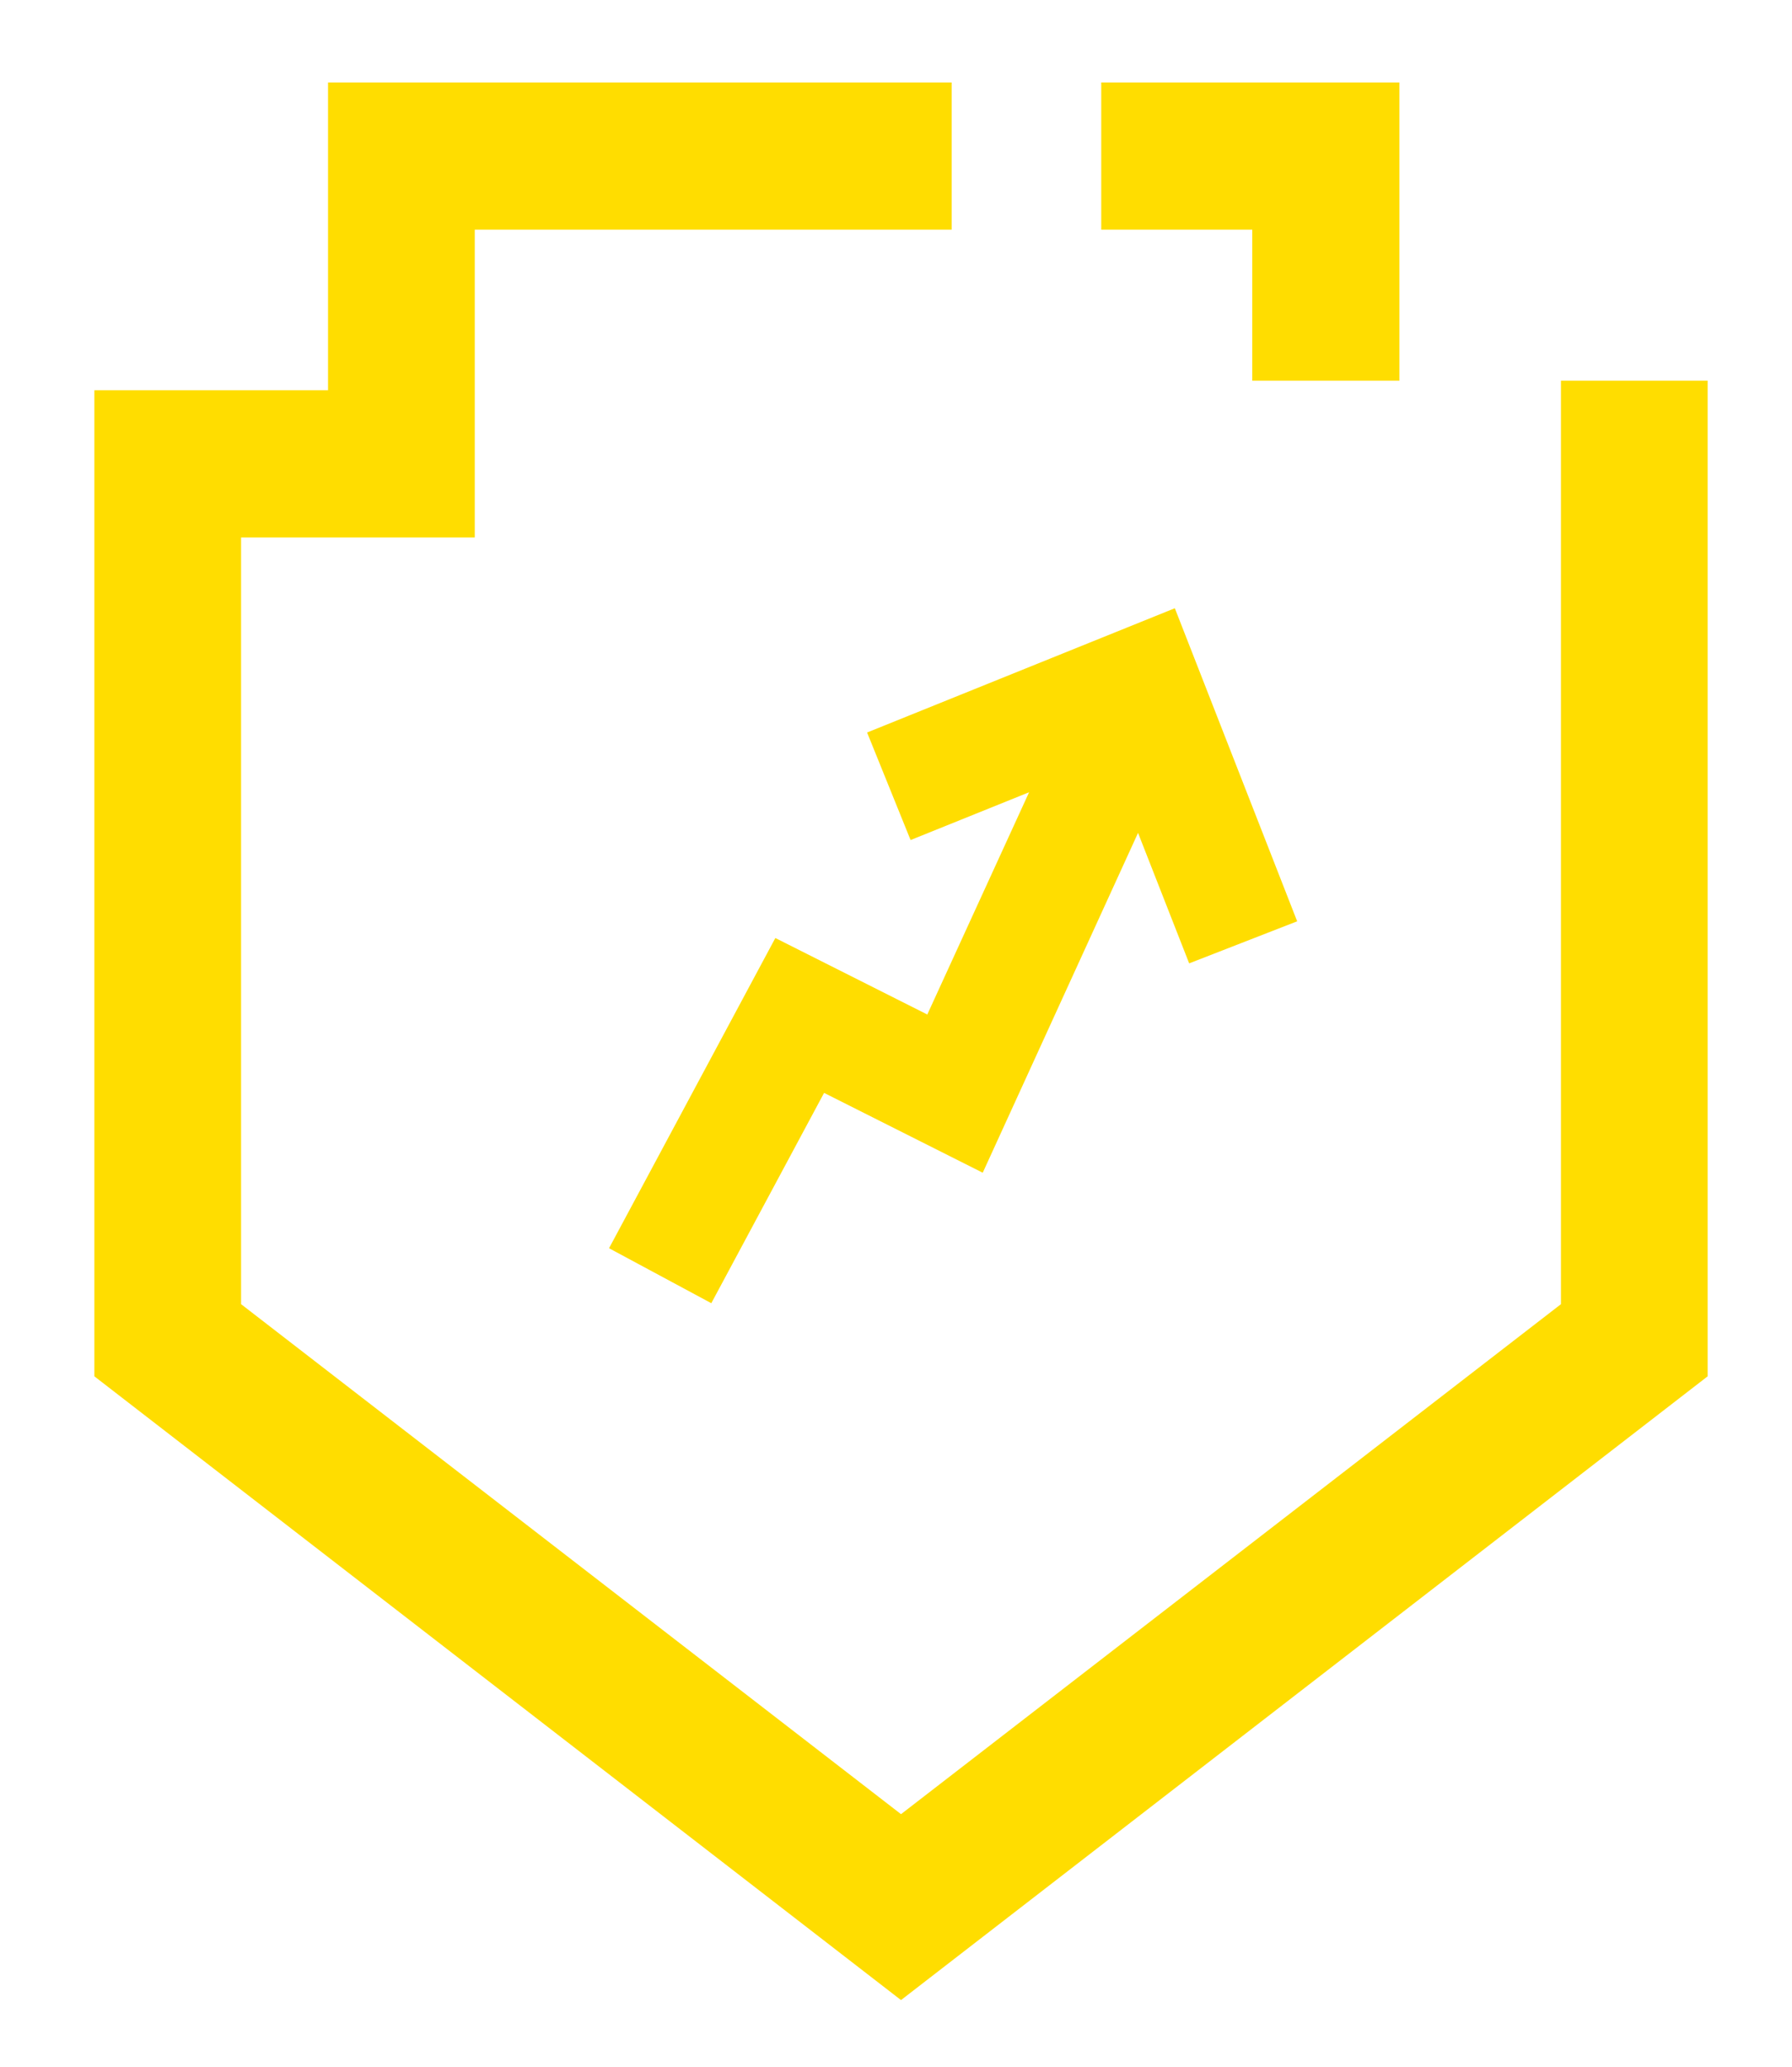 <?xml version="1.0" encoding="utf-8"?>
<!-- Generator: Adobe Illustrator 16.0.0, SVG Export Plug-In . SVG Version: 6.00 Build 0)  -->
<!DOCTYPE svg PUBLIC "-//W3C//DTD SVG 1.1//EN" "http://www.w3.org/Graphics/SVG/1.1/DTD/svg11.dtd">
<svg version="1.1" id="Layer_1" xmlns="http://www.w3.org/2000/svg" xmlns:xlink="http://www.w3.org/1999/xlink" x="0px" y="0px"
	 width="150px" height="173px" viewBox="29.5 13.5 150 173" enable-background="new 29.5 13.5 150 173" xml:space="preserve">
<path fill="#FFDD00" d="M172.439,45.36v83.32l-67.52,52.2l-67.52-52.2V46.16h19.56V20.4h52.2v12.32H69.24v25.76H49.68v64.161
	l55.24,42.68l55.24-42.68V45.36H172.439z M134.32,45.36h12.32V20.4H121.68v12.32h12.641V45.36z M94.4,92l-13.92,25.96l8.56,4.601
	l9.44-17.601l13.28,6.681l13-28.44l4.28,10.92l9.04-3.52l-10.24-26.2l-25.76,10.4l3.641,9l9.92-4l-8.521,18.6L94.4,92z"/>
</svg>
